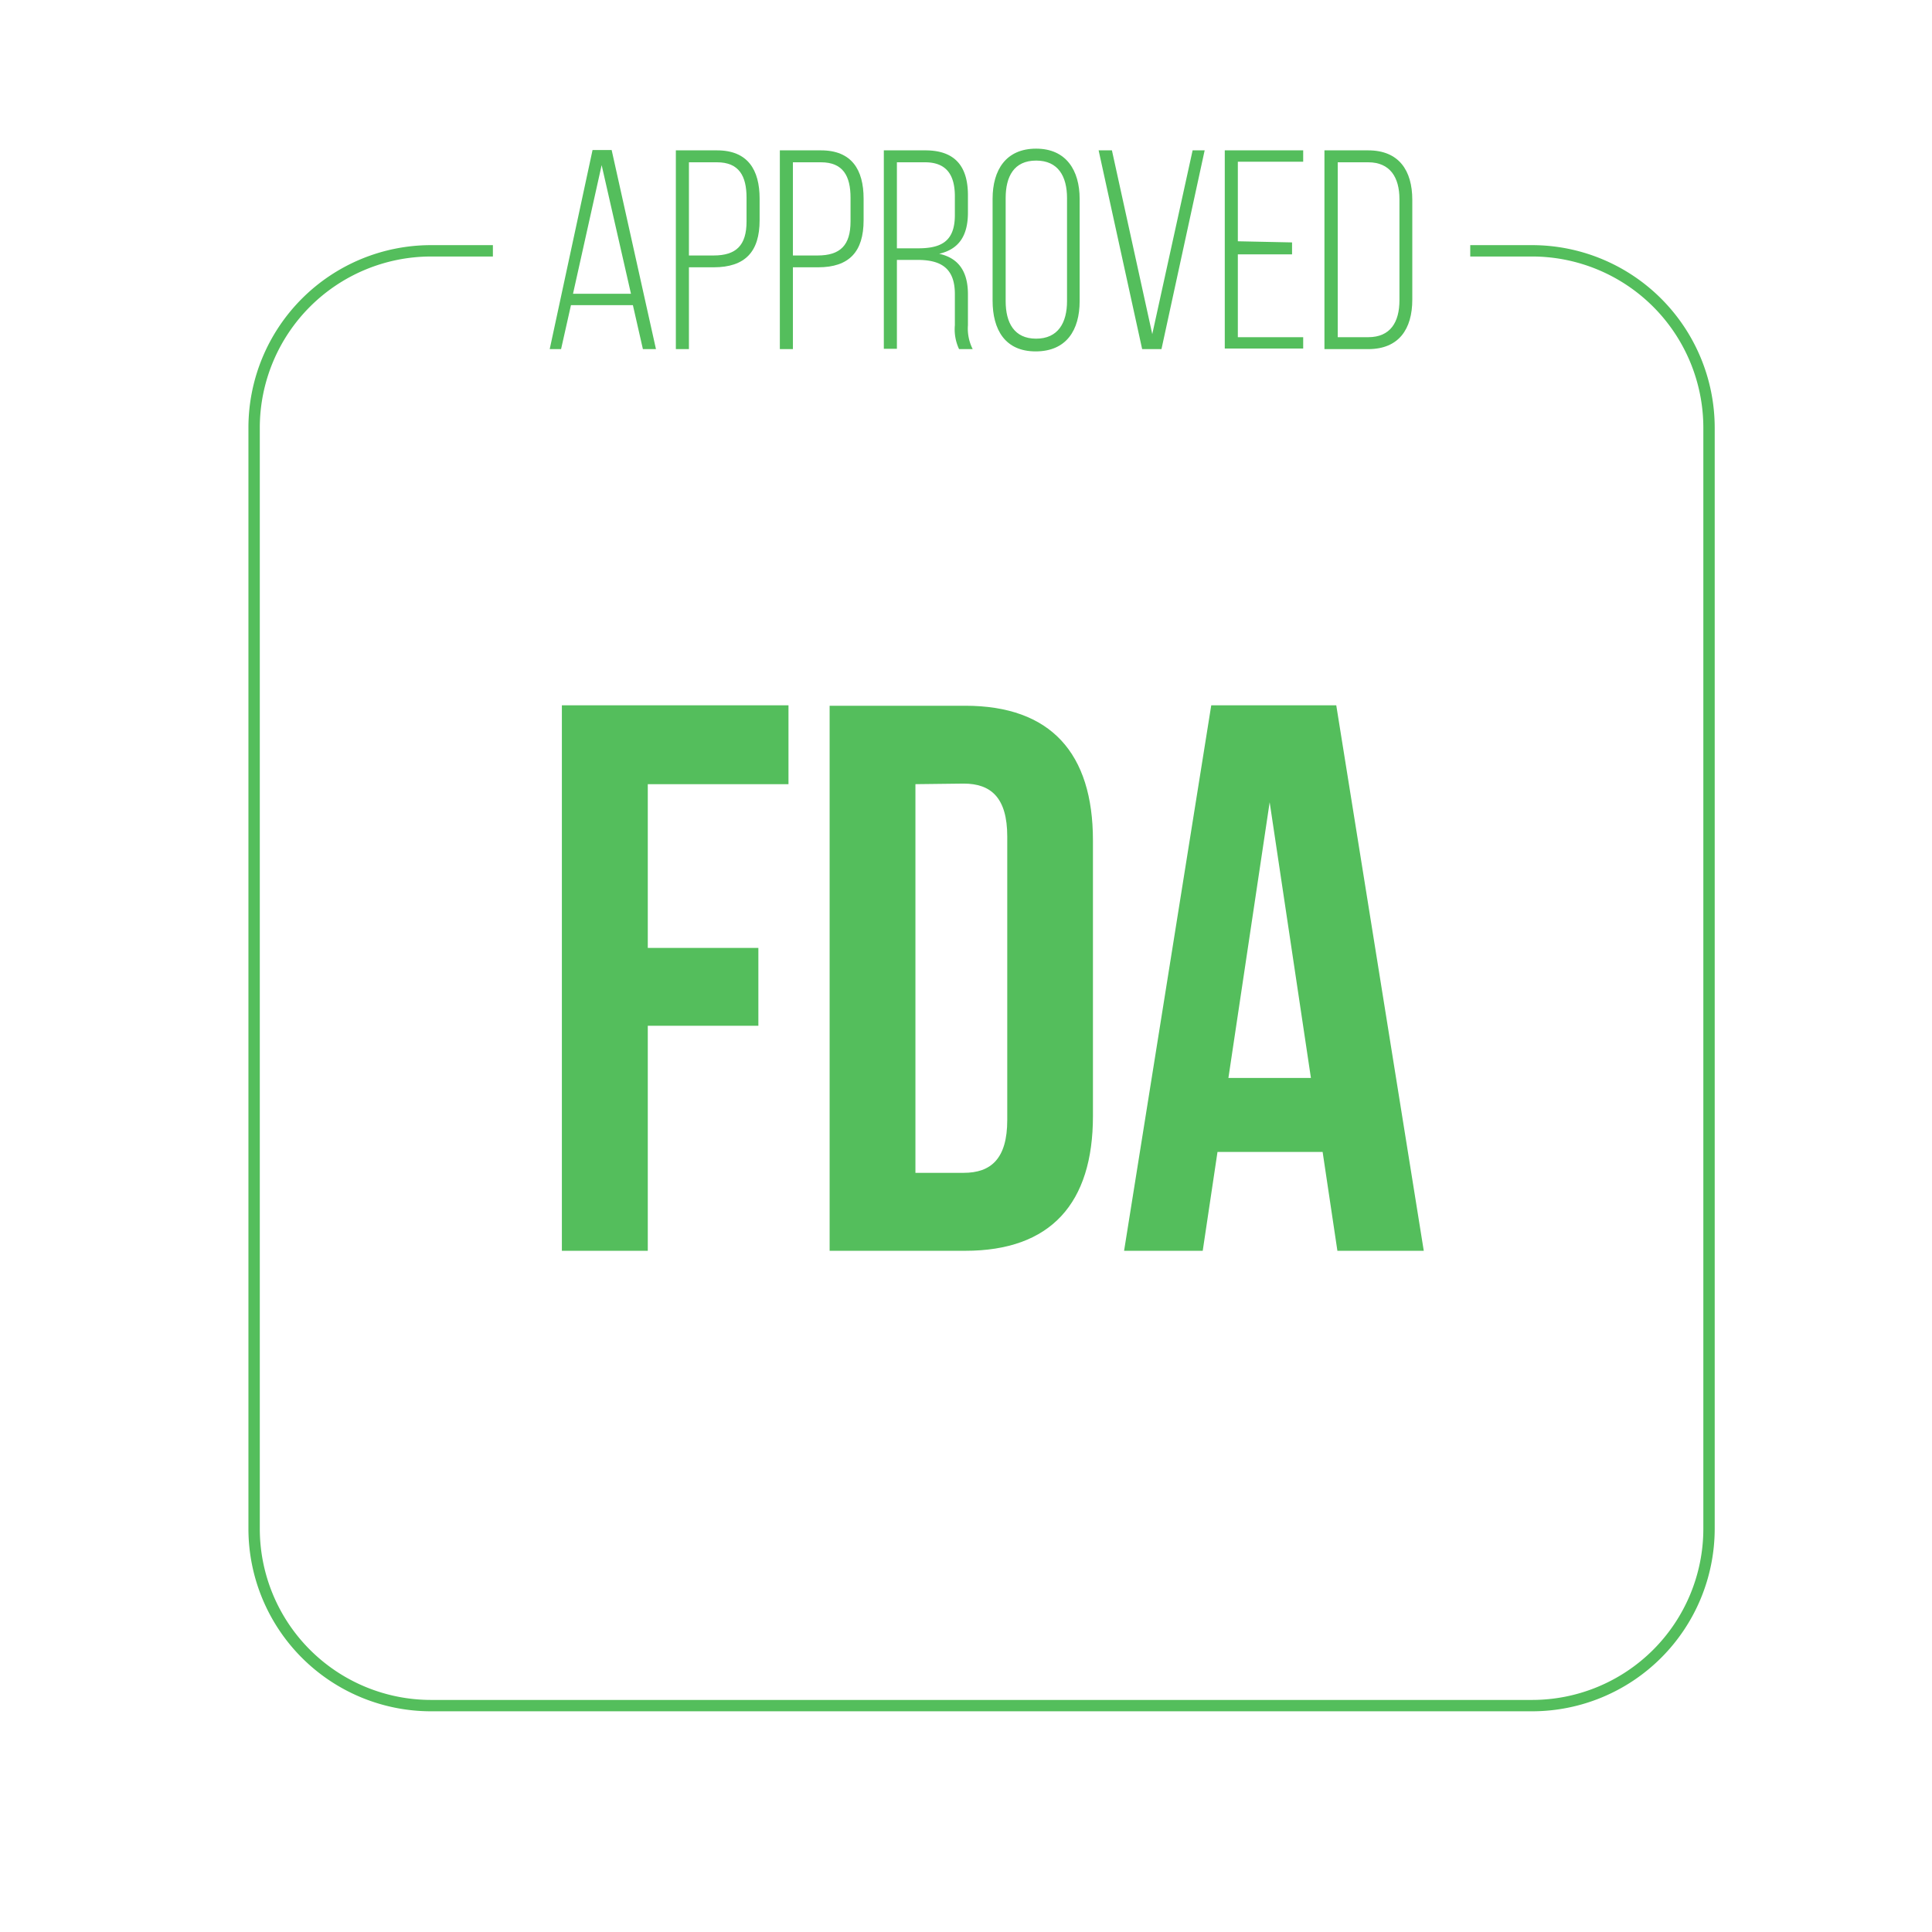 <?xml version="1.0" encoding="UTF-8"?><svg xmlns="http://www.w3.org/2000/svg" viewBox="0 0 170 170"><title>cer-fda</title><g id="Design"><path d="M134.82,150.58H37.92a16.07,16.07,0,0,1-16.06-16.05V37.63A16.07,16.07,0,0,1,37.92,21.57h5.45v1H37.92A15.08,15.08,0,0,0,22.86,37.63v96.9a15.07,15.07,0,0,0,15.06,15.05h96.9a15.07,15.07,0,0,0,15.06-15.05V37.63a15.08,15.08,0,0,0-15.06-15.06h-5.45v-1h5.45a16.08,16.08,0,0,1,16.06,16.06v96.9A16.08,16.08,0,0,1,134.82,150.58Z" style="fill:#54be5c"/><path d="M57,83.41h9.73v6.85H57v19.8H49.44v-48H69.38V69H57Z" style="fill:#54be5c"/><path d="M73,62.1H84.93c7.54,0,11.24,4.18,11.24,11.85V98.2c0,7.68-3.7,11.86-11.24,11.86H73ZM80.55,69V103.2h4.24c2.4,0,3.84-1.23,3.84-4.65V73.61c0-3.43-1.44-4.66-3.84-4.66Z" style="fill:#54be5c"/><path d="M125.28,110.06h-7.6l-1.3-8.7h-9.25l-1.3,8.7H98.91l7.67-48h11ZM108.09,94.85h7.26l-3.63-24.26Z" style="fill:#54be5c"/><path d="M50.24,26.85l-.87,3.87h-1L52.14,13.2h1.68l3.9,17.52H56.57l-.88-3.87Zm.18-1h5.1L52.94,14.53Z" style="fill:#54be5c"/><path d="M63.09,13.23c2.7,0,3.75,1.7,3.75,4.25v1.9c0,2.77-1.27,4.14-4.05,4.14H60.62v7.2H59.47V13.23Zm-.3,9.25c2,0,2.9-.9,2.9-3V17.4c0-1.9-.65-3.12-2.6-3.12H60.62v8.2Z" style="fill:#54be5c"/><path d="M72.24,13.23c2.7,0,3.75,1.7,3.75,4.25v1.9c0,2.77-1.27,4.14-4,4.14H69.77v7.2H68.62V13.23Zm-.3,9.25c2,0,2.9-.9,2.9-3V17.4c0-1.9-.65-3.12-2.6-3.12H69.77v8.2Z" style="fill:#54be5c"/><path d="M81.42,13.23c2.67,0,3.75,1.47,3.75,3.95V18.7c0,2.05-.8,3.23-2.53,3.63,1.8.4,2.53,1.67,2.53,3.57v2.72a4,4,0,0,0,.42,2.1h-1.2a4.1,4.1,0,0,1-.37-2.1V25.87c0-2.32-1.28-3-3.28-3H78.92v7.82H77.77V13.23Zm-.65,8.62c2,0,3.25-.57,3.25-2.92V17.28c0-1.88-.73-3-2.63-3H78.92v7.57Z" style="fill:#54be5c"/><path d="M87.34,17.5c0-2.55,1.18-4.42,3.83-4.42S95,15,95,17.5v9c0,2.55-1.17,4.42-3.87,4.42S87.34,29,87.34,26.45Zm1.15,9c0,1.9.75,3.3,2.68,3.3s2.72-1.4,2.72-3.3V17.43c0-1.9-.77-3.3-2.72-3.3s-2.68,1.4-2.68,3.3Z" style="fill:#54be5c"/><path d="M97.84,13.23l3.55,16.17,3.55-16.17H106l-3.8,17.49h-1.7L96.67,13.23Z" style="fill:#54be5c"/><path d="M113.69,21.33v1.05h-4.77v7.29h5.75v1h-6.9V13.23h6.9v1h-5.75v7Z" style="fill:#54be5c"/><path d="M120.39,13.23c2.7,0,3.88,1.77,3.88,4.35v8.79c0,2.58-1.18,4.35-3.88,4.35h-3.85V13.23Zm0,16.44c1.95,0,2.75-1.32,2.75-3.25V17.53c0-1.93-.83-3.25-2.75-3.25h-2.68V29.67Z" style="fill:#54be5c"/></g></svg>
